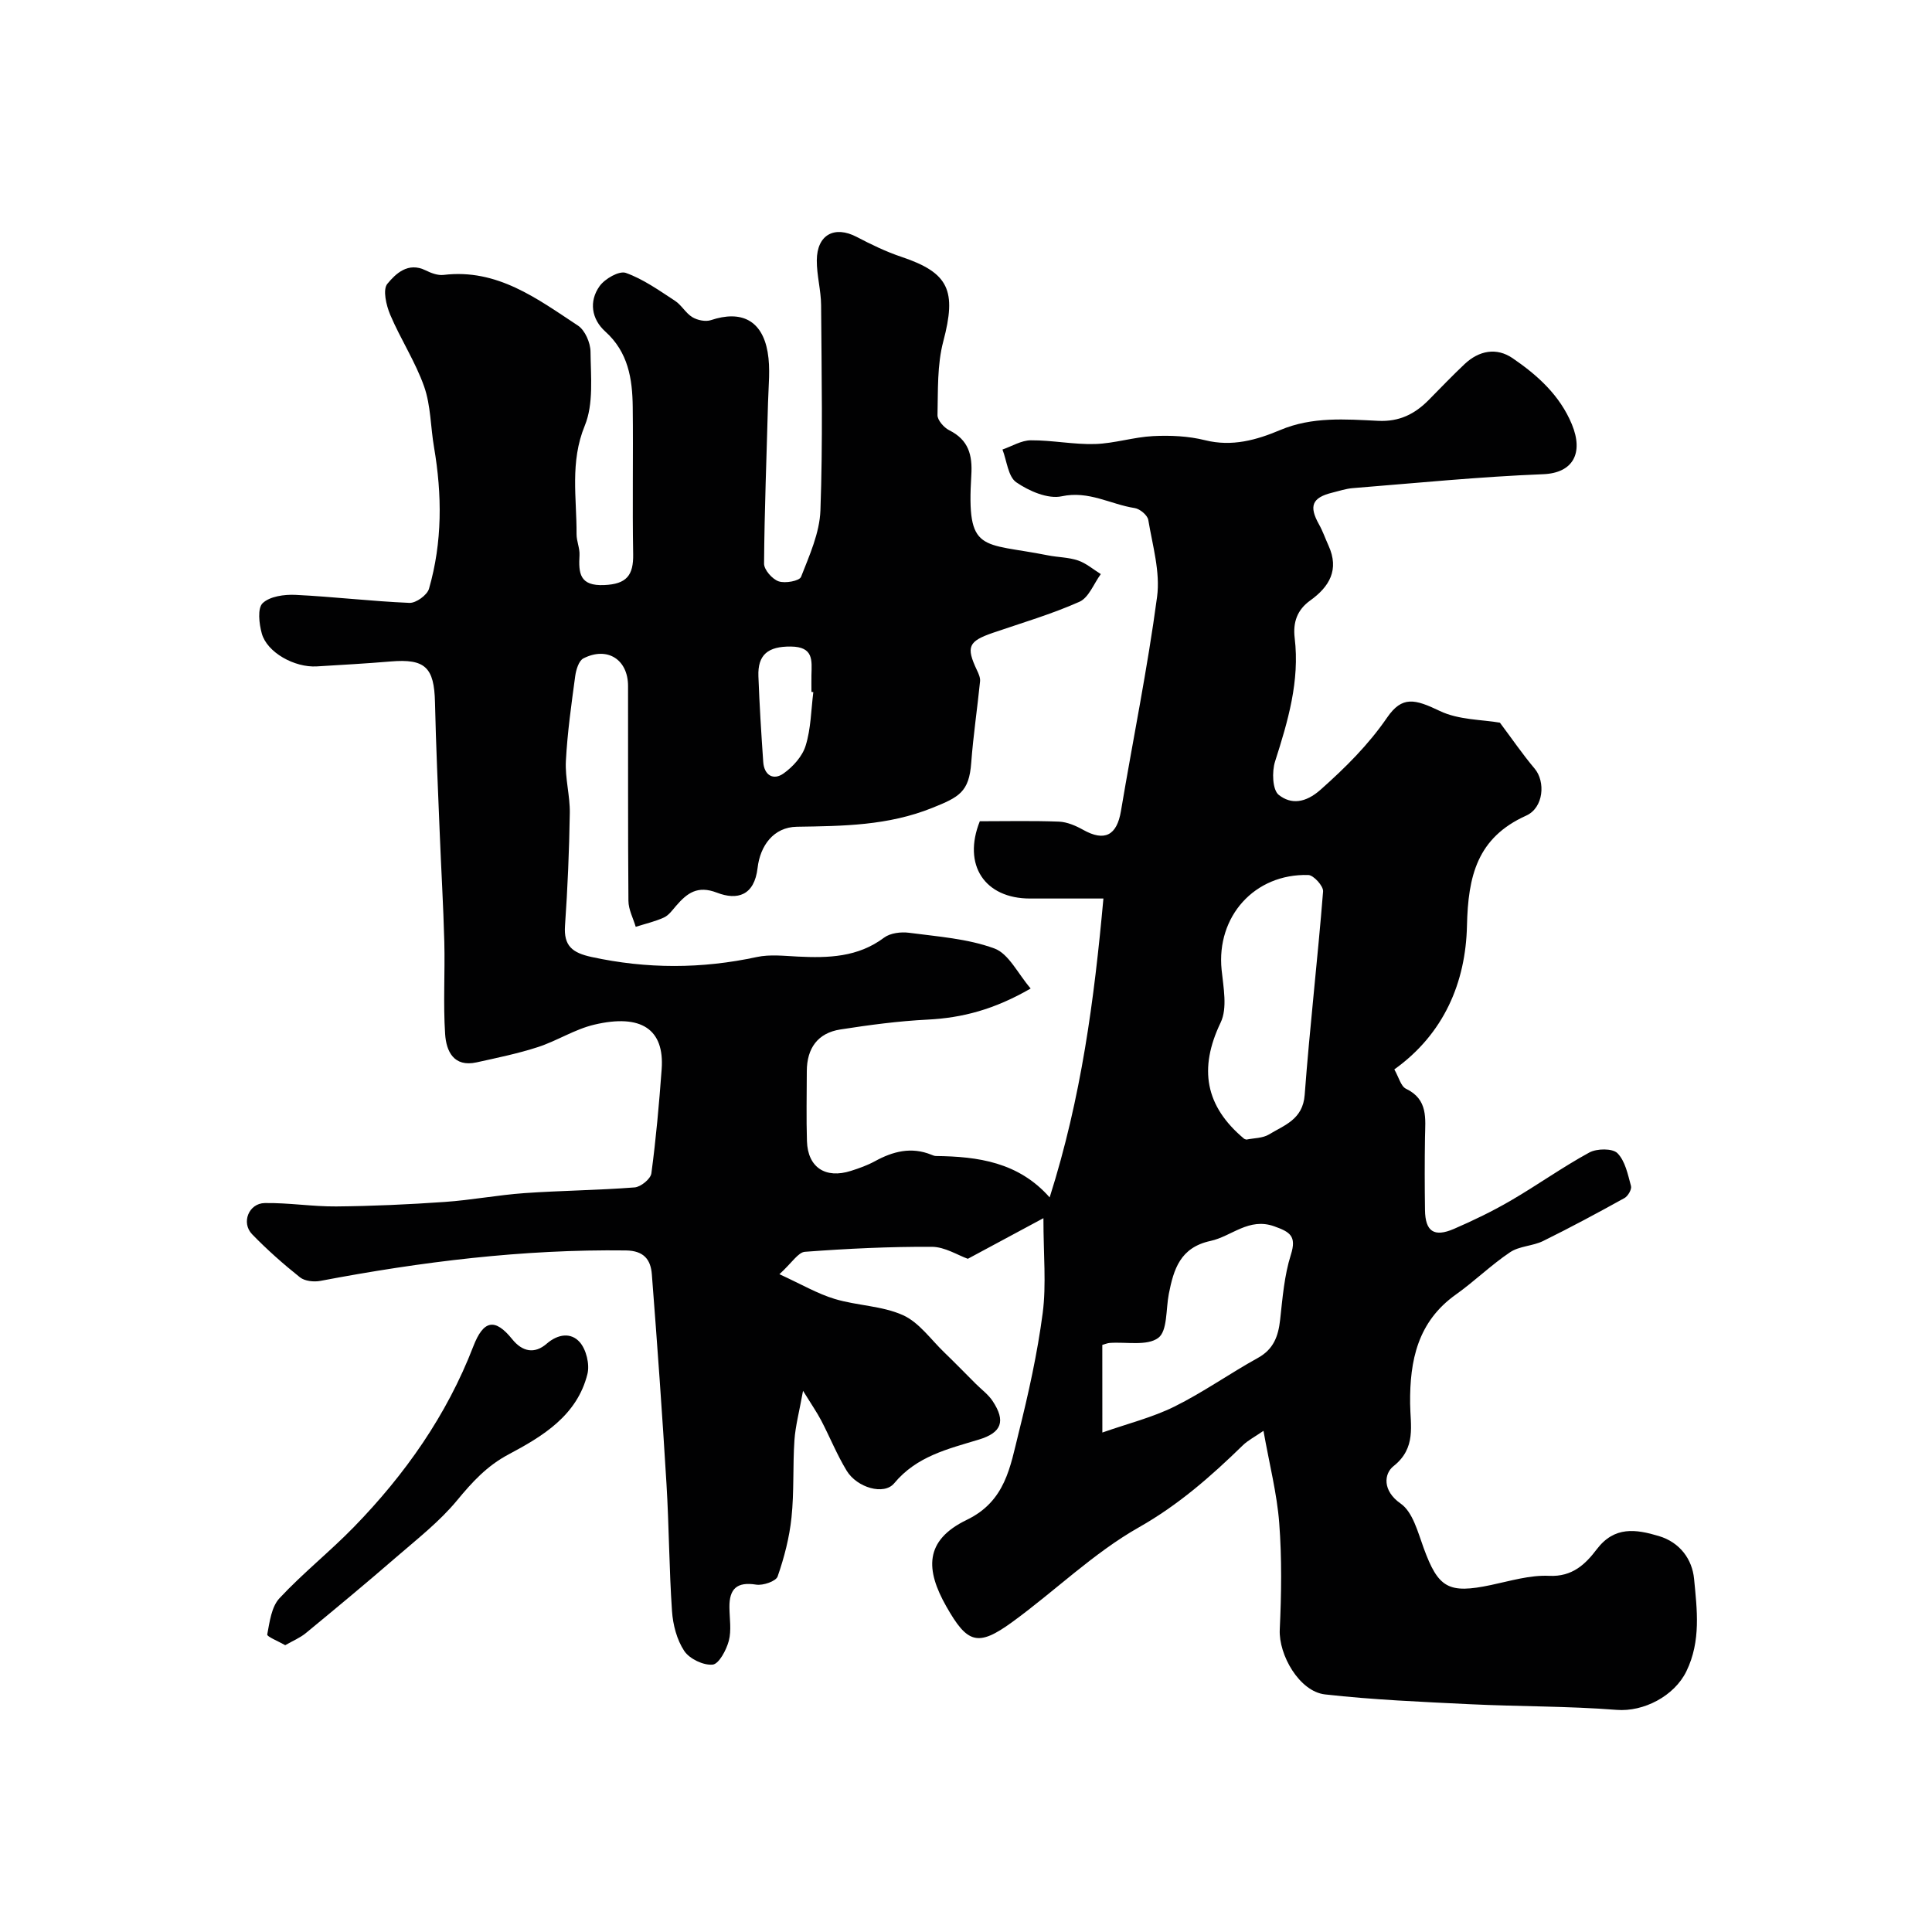 <svg enable-background="new 0 0 400 400" viewBox="0 0 400 400" xmlns="http://www.w3.org/2000/svg"><g fill="#010102"><path d="m310.54 149.62c2.5 3.33 4.69 6.55 7.19 9.51 2.28 2.71 1.88 8.11-1.76 9.74-10.15 4.57-12.02 12.52-12.25 22.79-.26 11.72-4.76 22.4-15.04 29.75.93 1.62 1.35 3.49 2.41 4 4.64 2.23 4 6.19 3.94 10.12-.08 5-.07 10 0 15 .06 4.42 1.86 5.68 5.99 3.9 4.02-1.74 7.99-3.66 11.77-5.86 5.5-3.2 10.69-6.92 16.27-9.96 1.55-.84 4.79-.88 5.81.14 1.61 1.62 2.16 4.41 2.81 6.8.19.68-.62 2.09-1.34 2.49-5.56 3.08-11.16 6.09-16.86 8.9-2.14 1.05-4.91 1.03-6.83 2.32-3.94 2.64-7.37 6.02-11.24 8.77-7.88 5.61-9.55 13.61-9.46 22.56.04 4.51 1.32 9.2-3.44 12.96-1.98 1.57-2.33 5.09 1.47 7.74 2.52 1.75 3.57 5.92 4.77 9.2 3.03 8.31 5.14 9.53 13.95 7.67 3.99-.84 8.07-2.09 12.04-1.9 4.8.23 7.52-2.42 9.86-5.51 3.66-4.81 8.09-4.15 12.84-2.73 4.39 1.31 6.91 4.83 7.3 8.86.61 6.37 1.46 12.87-1.59 19.14-2.5 5.14-8.87 8.43-14.44 7.99-10.09-.79-20.24-.68-30.36-1.17-10.02-.49-20.06-.91-30.02-2.03-5.31-.6-9.62-8.18-9.37-13.43.34-7.34.45-14.74-.11-22.06-.47-6.11-2.03-12.14-3.26-19.08-1.79 1.24-3.2 1.95-4.28 3-6.58 6.41-13.3 12.32-21.52 16.98-9.41 5.33-17.37 13.17-26.19 19.59-7.17 5.22-9.33 4.45-13.68-3.22-4.27-7.54-4.63-13.63 4.24-17.92 8.04-3.88 8.99-11.03 10.73-17.96 2.05-8.2 3.89-16.5 4.99-24.86.77-5.91.15-12 .15-19.64-5.77 3.1-10.72 5.76-15.65 8.41-2.08-.74-4.76-2.47-7.44-2.48-8.76-.05-17.54.38-26.28 1.03-1.42.1-2.68 2.27-5.29 4.64 4.6 2.11 7.89 4.05 11.44 5.12 4.64 1.4 9.8 1.41 14.14 3.36 3.34 1.5 5.77 5.04 8.56 7.72 2.21 2.13 4.35 4.33 6.52 6.5 1.18 1.18 2.59 2.2 3.49 3.57 2.73 4.13 1.9 6.53-2.86 7.97-6.41 1.95-12.85 3.42-17.53 9.05-2.11 2.54-7.69.9-9.82-2.58-2.02-3.31-3.48-6.96-5.28-10.41-.88-1.68-1.97-3.25-3.77-6.16-.79 4.39-1.58 7.29-1.78 10.23-.36 5.33-.05 10.71-.61 16-.43 4.14-1.5 8.27-2.87 12.21-.35 1-3.03 1.92-4.45 1.69-3.99-.64-5.57.88-5.53 4.68.02 2.33.45 4.78-.13 6.96-.51 1.9-2.04 4.79-3.34 4.92-1.91.19-4.79-1.19-5.88-2.82-1.54-2.32-2.35-5.44-2.54-8.28-.6-8.75-.61-17.53-1.14-26.29-.87-14.47-1.91-28.93-3.03-43.39-.23-3.04-1.62-4.92-5.38-4.97-21.33-.27-42.33 2.33-63.23 6.3-1.35.26-3.24.06-4.24-.73-3.48-2.77-6.83-5.74-9.92-8.93-2.29-2.37-.7-6.4 2.63-6.45 4.92-.08 9.86.74 14.79.7 7.48-.07 14.98-.41 22.44-.93 5.54-.38 11.02-1.44 16.56-1.83 7.59-.53 15.21-.59 22.79-1.18 1.27-.1 3.31-1.76 3.46-2.91.96-7.16 1.6-14.37 2.13-21.57.6-8.22-4.18-11.53-13.97-9.21-4.03.95-7.69 3.35-11.66 4.64-4.13 1.34-8.43 2.22-12.68 3.16-4.77 1.05-6.29-2.34-6.52-5.85-.42-6.34-.01-12.72-.17-19.08-.2-7.6-.66-15.2-.96-22.8-.36-8.93-.77-17.87-.97-26.8-.16-7.27-2.05-9.07-9.18-8.47-5.09.43-10.19.71-15.28 1.02-4.63.28-10.32-2.89-11.4-6.82-.56-2.01-.92-5.22.18-6.27 1.49-1.42 4.49-1.83 6.79-1.72 7.87.38 15.72 1.33 23.6 1.66 1.36.06 3.68-1.62 4.05-2.93 2.78-9.64 2.72-19.45 1.04-29.3-.72-4.18-.66-8.61-2.04-12.54-1.81-5.15-4.89-9.83-7.03-14.88-.83-1.96-1.58-5.2-.6-6.4 1.73-2.1 4.29-4.59 7.92-2.8 1.13.56 2.53 1.09 3.72.95 11.12-1.35 19.39 4.93 27.83 10.49 1.46.96 2.58 3.55 2.6 5.4.05 5.14.67 10.79-1.19 15.32-3.1 7.55-1.66 14.96-1.7 22.46-.01 1.45.69 2.91.61 4.35-.21 3.75.01 6.42 5.13 6.19 4.63-.2 6.06-2.02 5.98-6.4-.18-10.16.03-20.33-.09-30.5-.07-5.8-.93-11.32-5.69-15.6-2.84-2.56-3.42-6.24-1.17-9.39 1.09-1.53 4.06-3.23 5.43-2.74 3.62 1.29 6.89 3.63 10.17 5.77 1.37.89 2.23 2.57 3.61 3.4 1.05.63 2.72.98 3.84.61 6.27-2.09 10.58.01 11.74 6.6.6 3.41.17 7.01.08 10.52-.29 11.1-.74 22.19-.82 33.29-.01 1.28 1.7 3.22 3.02 3.67 1.35.47 4.31-.08 4.64-.93 1.74-4.45 3.84-9.1 4.01-13.74.51-14.15.24-28.32.14-42.49-.02-3.1-.91-6.2-.89-9.3.03-5.31 3.66-7.25 8.26-4.85 3 1.57 6.09 3.07 9.29 4.14 9.84 3.3 11.41 7 8.64 17.48-1.29 4.87-1.08 10.16-1.2 15.27-.02 1.05 1.33 2.59 2.43 3.14 3.99 1.99 4.83 5.11 4.57 9.28-.99 16.33 2.05 13.86 15.87 16.62 2.07.41 4.26.39 6.23 1.06 1.69.58 3.15 1.85 4.71 2.82-1.45 1.97-2.48 4.86-4.42 5.73-5.75 2.56-11.86 4.35-17.84 6.4-5.19 1.78-5.68 2.91-3.37 7.8.34.71.71 1.55.63 2.28-.57 5.63-1.41 11.24-1.83 16.88-.45 6.05-2.52 7.08-8.03 9.3-9.21 3.71-18.51 3.77-28.07 3.92-4.84.08-7.6 3.94-8.13 8.53-.67 5.71-4.18 6.75-8.41 5.12-4.04-1.56-6.18.09-8.46 2.72-.76.88-1.51 1.95-2.5 2.41-1.86.85-3.9 1.31-5.86 1.94-.53-1.79-1.5-3.58-1.51-5.38-.12-14.83-.05-29.66-.08-44.5-.01-5.48-4.3-8.22-9.24-5.7-.96.49-1.52 2.36-1.7 3.67-.79 5.84-1.62 11.69-1.93 17.57-.19 3.57.87 7.2.81 10.79-.12 7.77-.45 15.55-.99 23.3-.3 4.23 1.55 5.63 5.48 6.49 11.46 2.49 22.79 2.48 34.24.01 2.71-.58 5.65-.23 8.48-.09 6.32.31 12.43.15 17.86-3.92 1.28-.96 3.49-1.23 5.16-1.01 5.96.79 12.13 1.21 17.68 3.25 2.97 1.09 4.84 5.19 7.51 8.29-7.55 4.36-14.18 6.08-21.35 6.44-6.04.3-12.07 1.11-18.05 2.04-4.7.73-6.93 3.9-6.95 8.62-.01 4.83-.12 9.67.03 14.5.17 5.43 3.82 7.84 9.1 6.16 1.7-.54 3.41-1.15 4.97-2 3.74-2.05 7.54-3.03 11.68-1.35.3.12.62.26.93.27 8.72.1 17.11 1.26 23.57 8.57 6.57-20.7 9.22-40.9 11.13-61.88-5.63 0-10.42 0-15.2 0-9.39 0-14.01-6.96-10.39-16 5.4 0 10.9-.13 16.38.08 1.69.07 3.48.84 5 1.69 4.45 2.5 6.99 1.18 7.84-3.88 2.48-14.79 5.5-29.5 7.48-44.35.69-5.15-.94-10.64-1.82-15.92-.16-.98-1.74-2.3-2.81-2.46-5.01-.77-9.49-3.65-15.11-2.44-2.86.62-6.77-1.08-9.4-2.89-1.71-1.17-1.96-4.45-2.87-6.79 1.96-.68 3.91-1.9 5.87-1.91 4.43-.03 8.87.9 13.29.77 4.02-.12 8.01-1.44 12.04-1.64 3.57-.18 7.29-.01 10.74.85 5.6 1.4 10.67-.04 15.6-2.12 6.6-2.78 13.46-2.22 20.25-1.89 4.39.21 7.59-1.41 10.48-4.34 2.45-2.49 4.88-5.02 7.42-7.42 2.97-2.79 6.59-3.49 9.93-1.21 5.14 3.51 9.77 7.67 12.26 13.67 2.48 5.98.26 10.11-5.95 10.35-13.15.52-26.26 1.83-39.38 2.88-1.44.11-2.85.59-4.27.94-4.19 1.03-4.87 2.78-2.75 6.56.79 1.4 1.31 2.95 1.98 4.41 2.26 4.97.19 8.5-3.8 11.36-2.69 1.93-3.6 4.51-3.21 7.76 1.07 8.9-1.39 17.21-4.06 25.56-.68 2.11-.55 5.9.77 6.93 2.54 2 5.5 1.71 8.66-1.09 5.13-4.56 9.86-9.24 13.77-14.93 3.11-4.52 5.73-3.84 10.91-1.36 3.89 1.87 8.79 1.78 12.44 2.42zm-52.48 86.32c1.54-.32 3.36-.27 4.66-1.06 3.22-1.95 7.02-3.11 7.4-8.19 1.05-14.06 2.69-28.08 3.81-42.13.09-1.1-1.96-3.37-3.06-3.4-11.16-.31-19.06 8.62-17.95 19.62.37 3.64 1.24 7.93-.2 10.93-4.58 9.55-3.19 17.31 4.83 24.03.12.11.31.13.51.2zm-29.83 60.65c5.32-1.87 10.38-3.12 14.94-5.38 5.95-2.95 11.42-6.84 17.25-10.06 3.28-1.81 4.24-4.51 4.62-7.93.5-4.52.86-9.15 2.22-13.44 1.24-3.9-.23-4.73-3.43-5.88-5.28-1.89-8.82 2.07-13.2 3.02-6.29 1.36-7.63 5.85-8.64 10.97-.62 3.16-.26 7.69-2.19 9.11-2.33 1.72-6.61.79-10.04 1.04-.46.03-.91.23-1.54.41.01 5.81.01 11.54.01 18.14zm-59.84-153.29c-.13-.02-.26-.03-.39-.05 0-1.16-.02-2.32 0-3.48.07-3.04.49-5.87-4.29-5.91-4.65-.04-6.86 1.64-6.69 6.17.22 5.91.59 11.82 1 17.73.19 2.75 2.1 3.87 4.2 2.38 1.95-1.38 3.91-3.55 4.58-5.76 1.1-3.52 1.12-7.36 1.59-11.08z"/><path d="m59.05 340.62c-1.51-.87-3.81-1.77-3.72-2.22.49-2.6.87-5.73 2.54-7.51 4.84-5.2 10.46-9.66 15.42-14.76 10.58-10.87 19.2-23.11 24.7-37.37 2.11-5.48 4.5-5.91 8.06-1.49 2.12 2.63 4.65 3.08 7.11.95 2.39-2.08 5.08-2.36 6.86-.35 1.36 1.53 2.1 4.6 1.6 6.61-2.14 8.59-9.25 12.88-16.33 16.64-4.5 2.39-7.54 5.74-10.68 9.54-3.59 4.34-8.15 7.91-12.45 11.63-6.21 5.38-12.53 10.63-18.87 15.85-1.19.97-2.67 1.58-4.24 2.48z"/></g></svg>